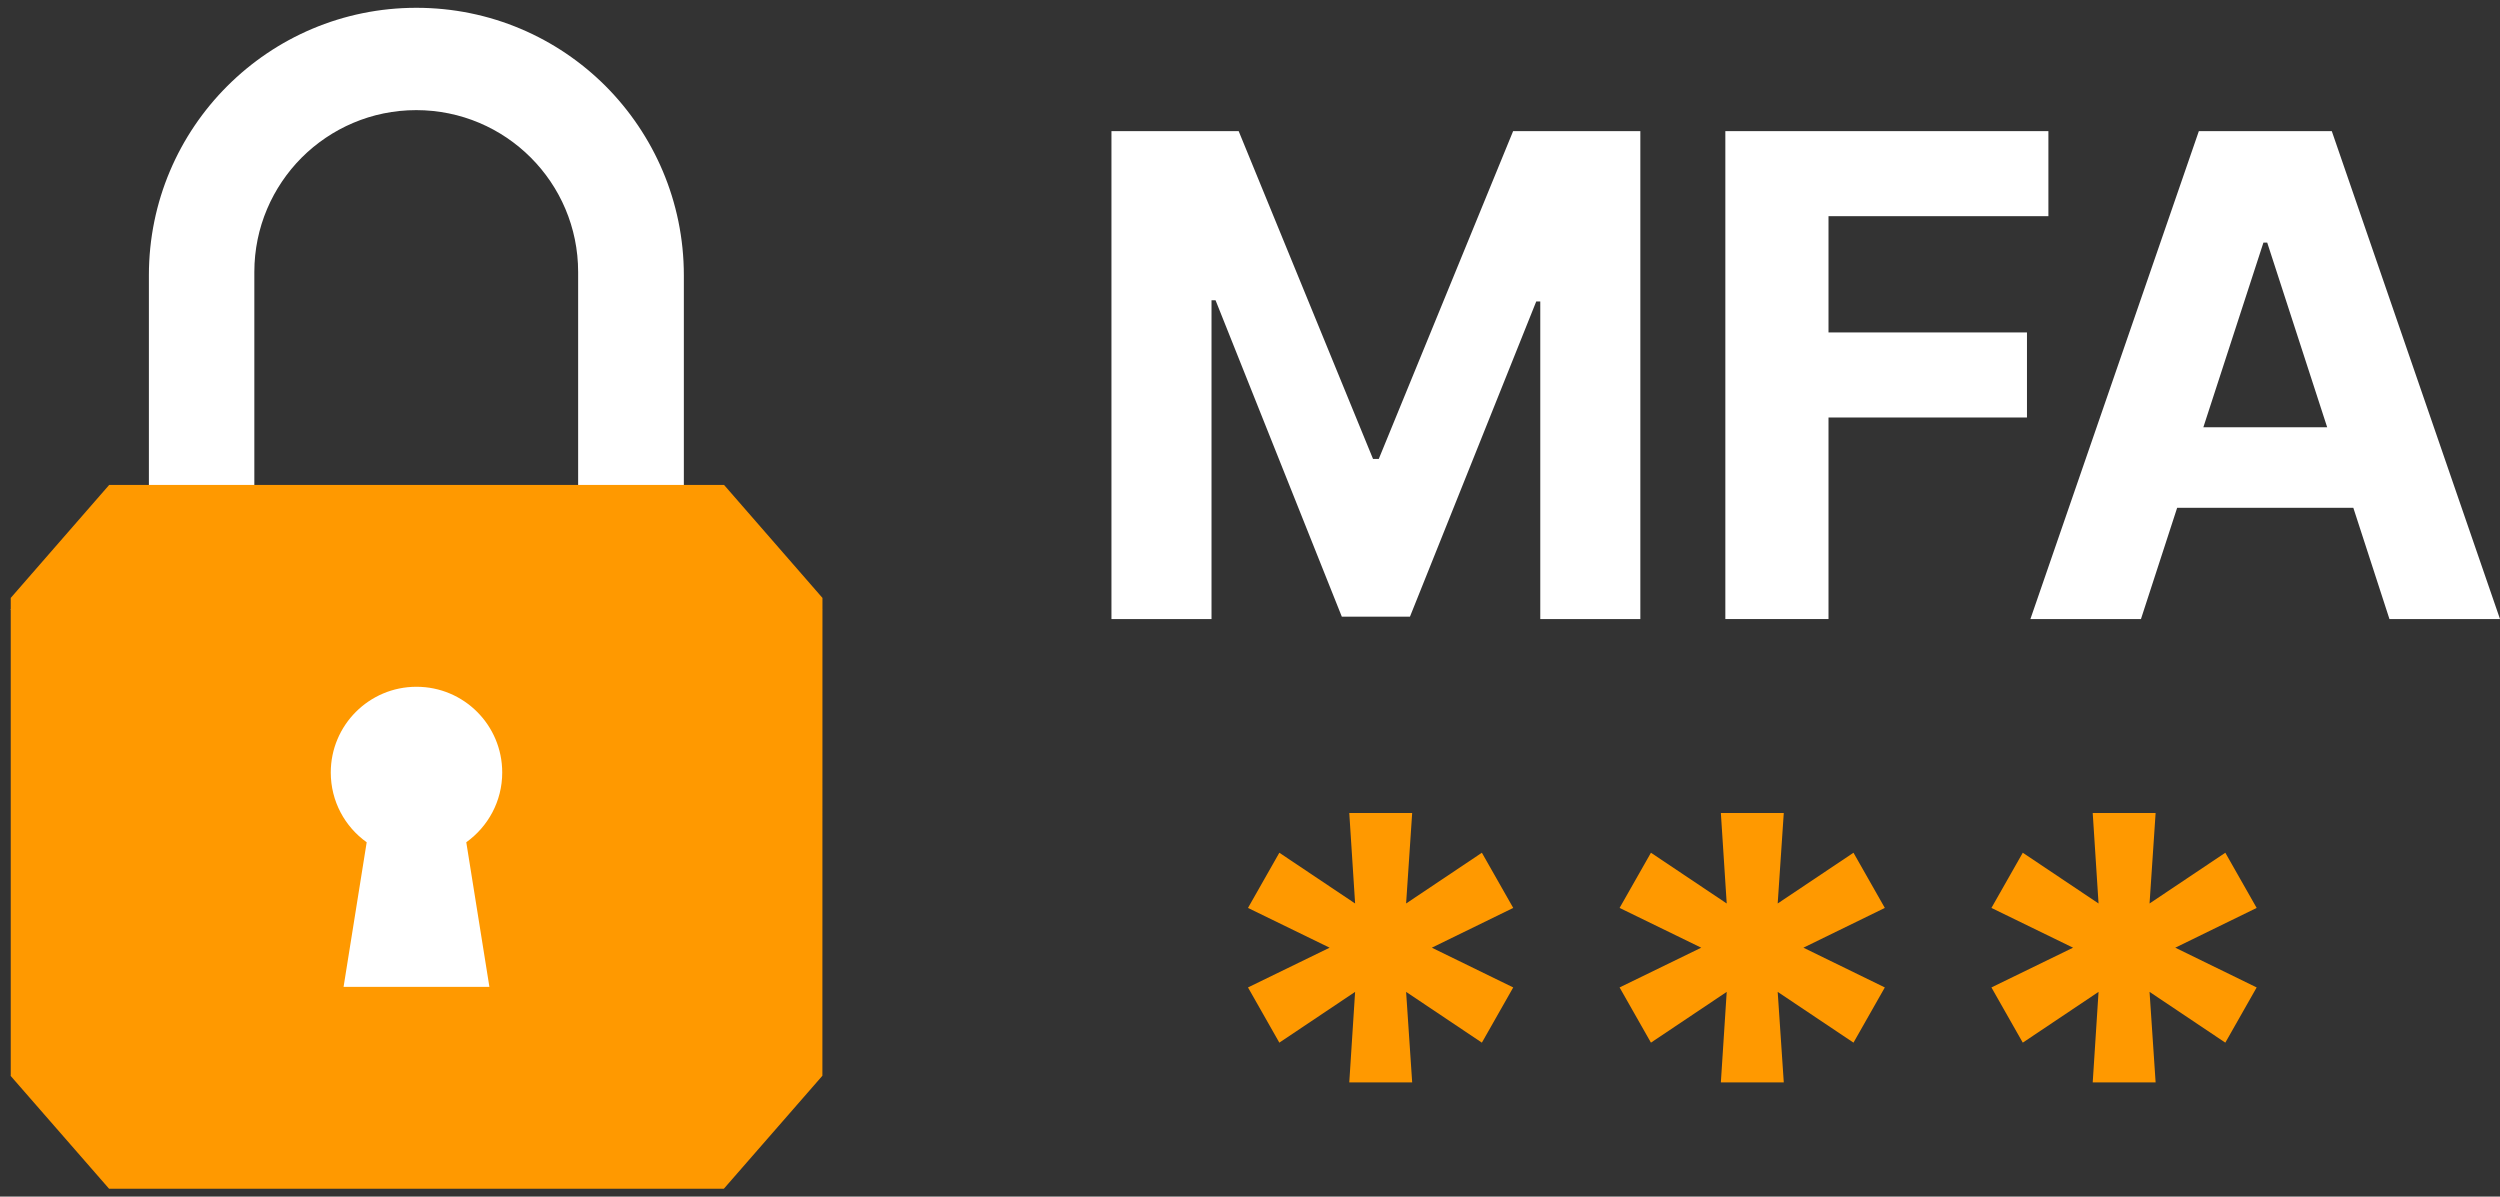 <svg width="117" height="56" viewBox="0 0 117 56" fill="none" xmlns="http://www.w3.org/2000/svg">
<rect x="0" y="0" width="117" height="56" fill="#333333" stroke="none"/>
<circle cx="19.332" cy="36.648" r="11.164" fill="white"/>
<path d="M38.48 28.533L33.874 23.246H32.004V12.883C32.004 9.43 30.6 6.296 28.341 4.028C26.073 1.761 22.947 0.365 19.486 0.365C12.571 0.365 6.968 5.969 6.968 12.883V23.246H5.098L0.492 28.533H38.48ZM11.903 12.731C11.903 10.638 12.754 8.747 14.122 7.373C15.496 6.005 17.387 5.154 19.48 5.154C23.667 5.154 27.057 8.545 27.057 12.731V23.246H11.903L11.903 12.731Z" fill="white"/>
<path d="M0.492 50.345L5.104 55.632H33.877L38.488 50.345L38.491 27.982L33.885 22.694H32.015C31.541 22.692 6.979 22.696 6.979 22.694H5.11L0.503 27.982V50.337L0.492 50.345ZM22.904 46.186H16.079L17.161 39.418C16.142 38.693 15.48 37.5 15.48 36.153C15.48 33.94 17.273 32.141 19.492 32.141C21.71 32.141 23.504 33.935 23.504 36.153C23.504 37.5 22.841 38.685 21.822 39.418L22.904 46.186Z" fill="#FF9900"/>
<path d="M97.939 50.657L98.212 46.42L94.666 48.796L93.199 46.212L97.019 44.352L93.199 42.491L94.666 39.908L98.212 42.283L97.939 38.047H100.883L100.599 42.283L104.145 39.908L105.612 42.491L101.803 44.352L105.612 46.212L104.145 48.796L100.599 46.42L100.883 50.657H97.939Z" fill="#FF9900"/>
<path d="M80.536 50.657L80.81 46.42L77.264 48.796L75.797 46.212L79.617 44.352L75.797 42.491L77.264 39.908L80.81 42.283L80.536 38.047H83.481L83.196 42.283L86.743 39.908L88.21 42.491L84.4 44.352L88.21 46.212L86.743 48.796L83.196 46.42L83.481 50.657H80.536Z" fill="#FF9900"/>
<path d="M63.146 50.657L63.419 46.42L59.873 48.796L58.406 46.212L62.226 44.352L58.406 42.491L59.873 39.908L63.419 42.283L63.146 38.047H66.09L65.806 42.283L69.352 39.908L70.819 42.491L67.01 44.352L70.819 46.212L69.352 48.796L65.806 46.42L66.09 50.657H63.146Z" fill="#FF9900"/>
<path d="M100.197 28.971H95.023L102.906 6.137H109.128L117 28.971H111.826L106.106 11.355H105.928L100.197 28.971ZM99.874 19.996H112.094V23.765H99.874V19.996Z" fill="white"/>
<path d="M80.746 28.971V6.137H95.865V10.117H85.574V15.558H94.862V19.539H85.574V28.971H80.746Z" fill="white"/>
<path d="M52.016 6.137H57.97L64.258 21.479H64.526L70.814 6.137H76.768V28.971H72.085V14.109H71.896L65.986 28.86H62.797L56.888 14.053H56.699V28.971H52.016V6.137Z" fill="white"/>
</svg>